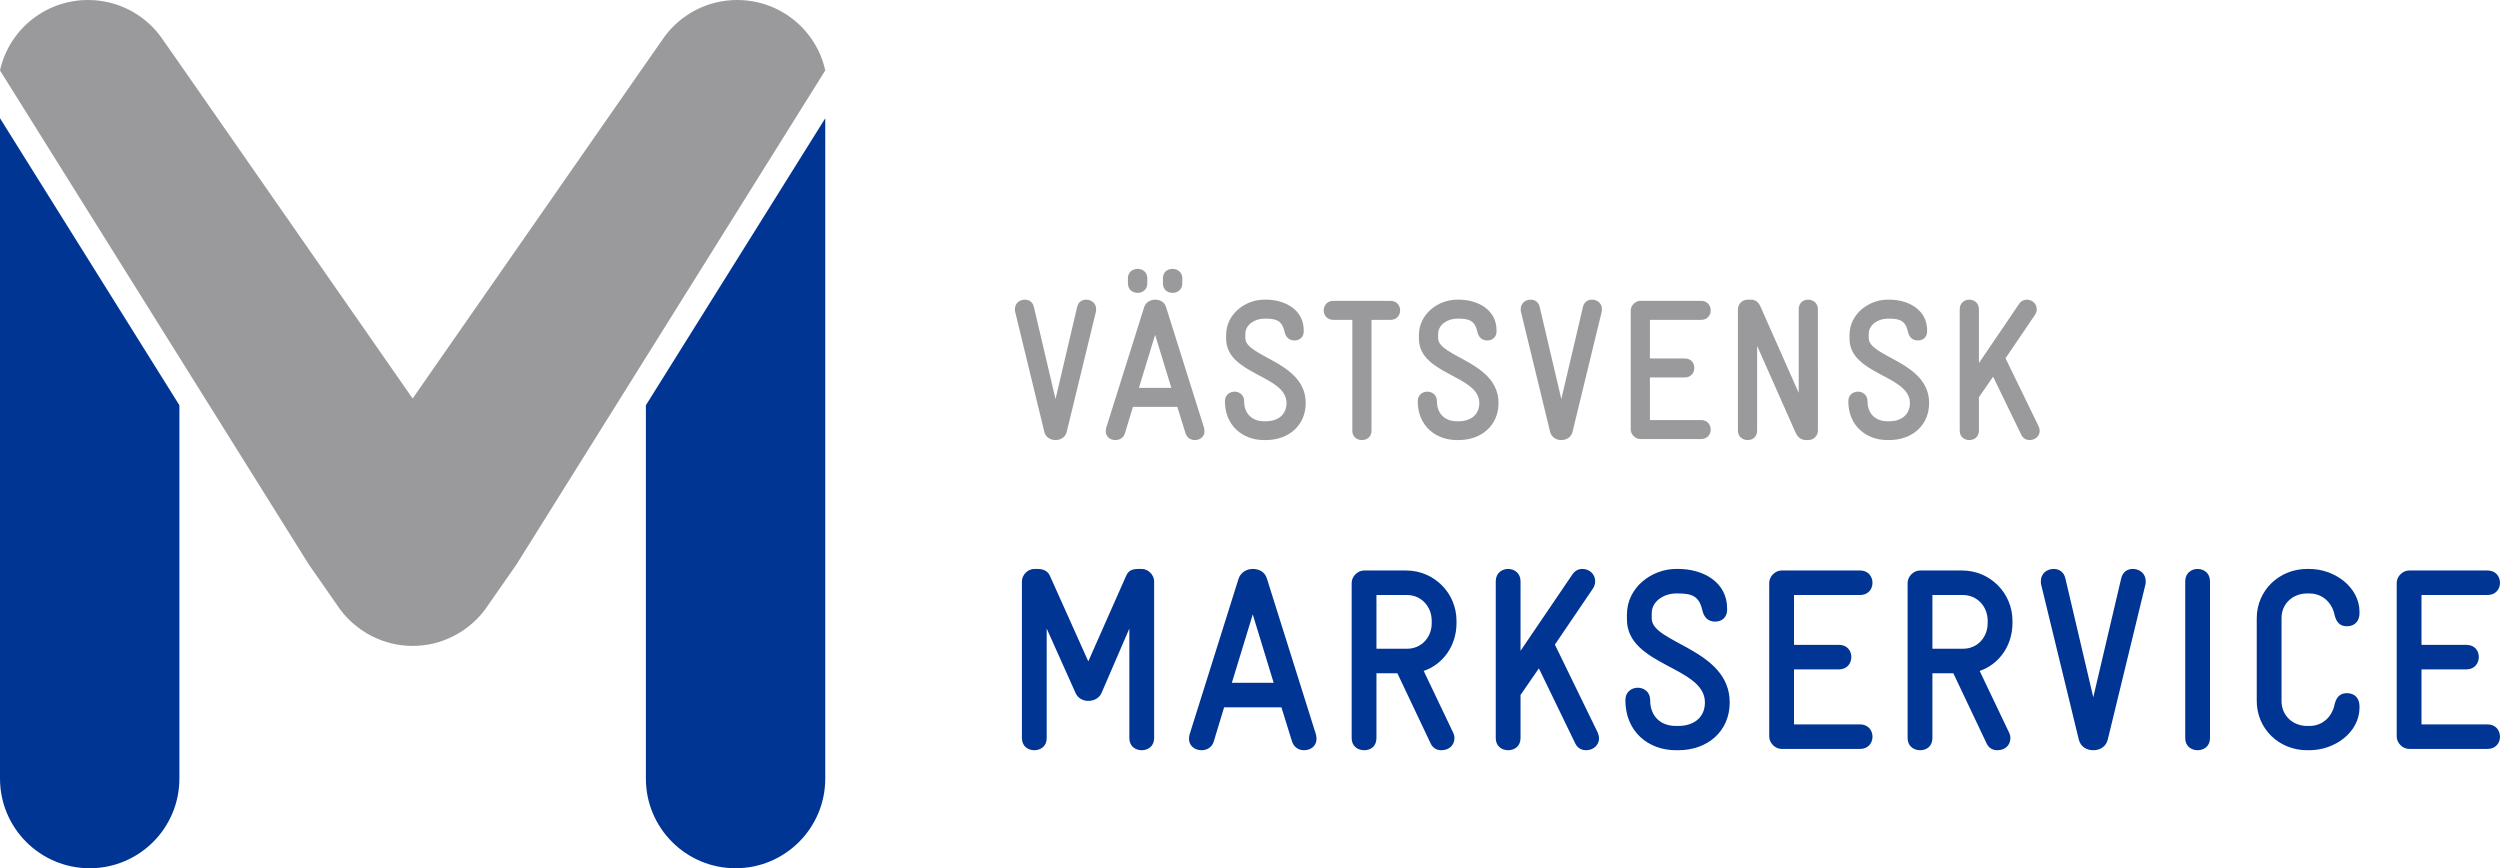 <svg xmlns="http://www.w3.org/2000/svg" xmlns:xlink="http://www.w3.org/1999/xlink" id="Layer_1" x="0px" y="0px" width="987.504px" height="342.959px" viewBox="0 0 987.504 342.959" xml:space="preserve"><g>	<g>		<path fill="#003594" d="M0,46.712v260.816c0,19.57,15.86,35.431,35.431,35.431c19.569,0,35.43-15.858,35.43-35.431V160.08   L0,46.712"></path>		<path fill="#003594" d="M255.119,307.528c0,19.57,15.86,35.431,35.43,35.431c19.57,0,35.431-15.858,35.431-35.431V46.712   l-70.86,113.368V307.528"></path>		<path fill="#9A999C" d="M291.201,0c-11.77,0-22.199,5.681-28.68,14.435l-0.002-0.001l-0.12,0.172c-0.3,0.41-0.59,0.827-0.873,1.25   l-8.394,12.02h-0.005l-90.139,129.532L72.851,27.876h-0.005l-8.395-12.02c-0.282-0.423-0.573-0.84-0.873-1.25l-0.12-0.172   l-0.001,0.001C56.977,5.681,46.548,0,34.778,0C17.736,0,3.502,11.908,0,27.816l121.977,195.149l11.164,16.009   c0.426,0.649,0.865,1.291,1.334,1.911l0.012,0.019l0.001-0.002c2.685,3.563,6.037,6.592,9.86,8.936   c0.127,0.078,0.252,0.158,0.38,0.236c0.242,0.145,0.487,0.283,0.734,0.422c0.399,0.229,0.804,0.449,1.211,0.66   c0.079,0.041,0.158,0.082,0.237,0.121c4.827,2.463,10.288,3.861,16.079,3.861c5.792,0,11.253-1.398,16.08-3.861   c0.079-0.039,0.158-0.08,0.237-0.121c0.407-0.211,0.812-0.432,1.211-0.66c0.246-0.139,0.492-0.277,0.734-0.422   c0.128-0.078,0.253-0.158,0.38-0.236c3.823-2.344,7.175-5.373,9.86-8.936l0.001,0.002l0.012-0.019   c0.469-0.62,0.908-1.262,1.334-1.911l11.164-16.009L325.979,27.816C322.477,11.908,308.243,0,291.201,0"></path>	</g>	<path fill="#9A999C" d="M432.891,123.107l-11.534,47.476c-0.553,2.212-2.448,3.239-4.423,3.239s-3.871-1.027-4.424-3.239  l-11.533-47.476c-0.079-0.237-0.079-0.632-0.079-1.027c0-2.133,1.659-3.713,3.95-3.713c1.5,0,3.08,0.79,3.554,2.923l8.532,36.338  l8.531-36.338c0.474-2.133,2.054-2.923,3.555-2.923c2.291,0,3.95,1.58,3.95,3.713C432.97,122.475,432.97,122.87,432.891,123.107"></path>	<path fill="#9A999C" d="M467.019,111.889c0,2.607-1.975,3.792-3.871,3.792c-1.975,0-3.791-1.264-3.791-3.792v-1.974  c0-2.449,1.816-3.713,3.791-3.713c1.896,0,3.871,1.264,3.871,3.713V111.889L467.019,111.889z M462.675,153.204l-6.399-20.934  l-6.397,20.934H462.675L462.675,153.204z M453.195,111.889c0,2.528-1.896,3.792-3.792,3.792c-1.975,0-3.871-1.185-3.871-3.792  v-1.974c0-2.449,1.896-3.713,3.871-3.713c1.896,0,3.792,1.264,3.792,3.713V111.889L453.195,111.889z M471.917,173.822  c-1.501,0-3.002-0.791-3.634-2.687l-3.238-10.428h-17.537l-3.159,10.428c-0.554,1.896-2.212,2.687-3.713,2.687  c-2.291,0-3.871-1.503-3.871-3.476c0-0.316,0.079-0.711,0.158-1.264l15.009-47.713c0.632-1.975,2.528-3.002,4.344-3.002  c1.896,0,3.713,0.869,4.345,3.002l15.01,47.713c0.079,0.553,0.157,0.948,0.157,1.185  C475.787,172.399,474.208,173.822,471.917,173.822"></path>	<path fill="#9A999C" d="M500.042,173.822h-0.788c-8.297,0-15.405-5.609-15.405-15.326c0-2.527,1.896-3.791,3.791-3.791  s3.792,1.264,3.792,3.791c0,5.056,3.316,7.9,7.822,7.9h0.788c4.66,0,8.138-2.528,8.138-7.189c0-11.059-23.858-11.138-23.858-25.436  v-1.422c0-8.531,7.821-13.982,15.01-13.982h0.711c7.582,0,14.931,4.029,14.931,12.086v0.475c0,2.132-1.5,3.554-3.633,3.554  c-2.214,0-3.478-1.343-3.951-3.476c-0.947-4.265-3.16-5.134-7.347-5.134h-0.711c-3.477,0-7.426,2.212-7.426,6.082v1.58  c0,7.583,23.856,9.322,23.856,25.673C515.761,168.134,508.89,173.822,500.042,173.822"></path>	<path fill="#9A999C" d="M549.26,126.346h-7.506v43.763c0,2.529-1.896,3.713-3.791,3.713c-1.896,0-3.791-1.187-3.791-3.713v-43.763  h-7.507c-2.526,0-3.791-1.896-3.791-3.713c0-1.896,1.265-3.792,3.791-3.792h22.595c2.526,0,3.791,1.896,3.791,3.792  C553.051,124.45,551.786,126.346,549.26,126.346"></path>	<path fill="#9A999C" d="M576.196,173.822h-0.789c-8.295,0-15.403-5.609-15.403-15.326c0-2.527,1.896-3.791,3.793-3.791  c1.895,0,3.791,1.264,3.791,3.791c0,5.056,3.317,7.9,7.819,7.9h0.789c4.662,0,8.138-2.528,8.138-7.189  c0-11.059-23.855-11.138-23.855-25.436v-1.422c0-8.531,7.82-13.982,15.008-13.982h0.711c7.584,0,14.933,4.029,14.933,12.086v0.475  c0,2.132-1.5,3.554-3.636,3.554c-2.211,0-3.475-1.343-3.948-3.476c-0.947-4.265-3.16-5.134-7.349-5.134h-0.711  c-3.475,0-7.424,2.212-7.424,6.082v1.58c0,7.583,23.855,9.322,23.855,25.673C591.917,168.134,585.045,173.822,576.196,173.822"></path>	<path fill="#9A999C" d="M632.681,123.107l-11.533,47.476c-0.553,2.212-2.449,3.239-4.424,3.239c-1.976,0-3.869-1.027-4.424-3.239  l-11.533-47.476c-0.078-0.237-0.078-0.632-0.078-1.027c0-2.133,1.658-3.713,3.949-3.713c1.502,0,3.082,0.79,3.555,2.923  l8.531,36.338l8.533-36.338c0.473-2.133,2.053-2.923,3.555-2.923c2.289,0,3.949,1.58,3.949,3.713  C632.761,122.475,632.761,122.87,632.681,123.107"></path>	<path fill="#9A999C" d="M671.944,173.428H647.93c-1.978,0-3.793-1.818-3.793-3.792v-47.002c0-1.975,1.815-3.792,3.793-3.792h24.014  c2.527,0,3.791,1.896,3.791,3.792c0,1.817-1.264,3.713-3.791,3.713h-20.223v15.246h13.744c2.526,0,3.793,1.817,3.793,3.713  s-1.267,3.791-3.793,3.791h-13.744v16.826h20.223c2.527,0,3.791,1.896,3.791,3.792  C675.735,171.531,674.472,173.428,671.944,173.428"></path>	<path fill="#9A999C" d="M718.079,170.109c0,1.975-1.657,3.713-3.791,3.713h-0.869c-1.026,0-3.002-0.236-4.266-3.16l-15.088-34.047  v33.494c0,2.528-1.818,3.713-3.713,3.713c-1.896,0-3.871-1.187-3.871-3.713v-47.792c0-2.133,1.5-3.95,4.029-3.95h0.869  c0.946,0,2.844,0,4.026,2.765l15.088,34.047v-33.02c0-2.528,1.818-3.792,3.713-3.792c1.896,0,3.871,1.264,3.871,3.792  L718.079,170.109"></path>	<path fill="#9A999C" d="M746.282,173.822h-0.791c-8.293,0-15.401-5.609-15.401-15.326c0-2.527,1.895-3.791,3.791-3.791  c1.896,0,3.793,1.264,3.793,3.791c0,5.056,3.315,7.9,7.817,7.9h0.791c4.66,0,8.138-2.528,8.138-7.189  c0-11.059-23.855-11.138-23.855-25.436v-1.422c0-8.531,7.82-13.982,15.008-13.982h0.711c7.584,0,14.931,4.029,14.931,12.086v0.475  c0,2.132-1.5,3.554-3.633,3.554c-2.214,0-3.478-1.343-3.949-3.476c-0.949-4.265-3.16-5.134-7.349-5.134h-0.711  c-3.475,0-7.426,2.212-7.426,6.082v1.58c0,7.583,23.857,9.322,23.857,25.673C762.004,168.134,755.131,173.822,746.282,173.822"></path>	<path fill="#9A999C" d="M801.739,173.822c-1.264,0-2.606-0.556-3.317-2.054l-11.14-22.988l-5.606,8.137v13.192  c0,2.528-1.896,3.713-3.791,3.713c-1.896,0-3.793-1.187-3.793-3.713v-47.95c0-2.528,1.896-3.792,3.793-3.792  c1.895,0,3.791,1.264,3.791,3.792v21.25l15.877-23.383c0.791-1.185,1.975-1.659,3.002-1.659c2.291,0,3.951,1.659,3.951,3.792  c0,0.79-0.238,1.501-0.634,2.133l-11.69,17.221l13.113,26.937c0.235,0.632,0.395,1.185,0.395,1.738  C805.688,172.163,804.03,173.822,801.739,173.822"></path>	<path fill="#003594" d="M455.885,291.543c0,3.265-2.448,4.795-4.897,4.795c-2.447,0-4.896-1.53-4.896-4.795v-43.25l-11.017,25.5  c-0.918,2.041-3.06,3.062-5.202,3.062c-2.04,0-4.079-1.021-4.999-3.062l-11.424-25.5v43.25c0,3.265-2.447,4.795-4.896,4.795  c-2.447,0-4.896-1.53-4.896-4.795v-61.918c0-2.549,2.347-4.896,4.896-4.896h1.224c2.551,0,4.184,0.92,4.999,2.856l15.097,33.66  l14.893-33.66c0.918-2.144,2.244-2.856,4.998-2.856h1.224c2.551,0,4.897,2.348,4.897,4.896V291.543"></path>	<path fill="#003594" d="M503.106,269.713l-8.262-27.03l-8.263,27.03H503.106L503.106,269.713z M515.042,296.338  c-1.938,0-3.877-1.021-4.692-3.471l-4.183-13.464h-22.645l-4.08,13.464c-0.714,2.448-2.855,3.471-4.794,3.471  c-2.958,0-4.999-1.938-4.999-4.487c0-0.408,0.104-0.918,0.204-1.634l19.381-61.61c0.816-2.551,3.266-3.877,5.61-3.877  c2.45,0,4.795,1.123,5.609,3.877l19.384,61.61c0.102,0.716,0.202,1.226,0.202,1.529C520.04,294.5,517.999,296.338,515.042,296.338"></path>	<path fill="#003594" d="M565.53,245.231c0-5.713-4.182-10.2-9.791-10.2h-12.037v21.217h12.14c5.608,0,9.688-4.485,9.688-10.099  V245.231L565.53,245.231z M575.323,246.149c0,8.773-5.201,16.22-12.955,18.871l11.629,24.379c0.408,0.816,0.513,1.531,0.513,2.144  c0,2.754-2.041,4.795-5.203,4.795c-1.633,0-3.267-0.717-4.185-2.651l-13.157-27.746h-8.263v25.604c0,3.264-2.346,4.795-4.795,4.795  c-2.549,0-4.998-1.531-4.998-4.795v-61.305c0-2.551,2.349-4.896,4.896-4.896h16.627c11.016,0,19.891,8.875,19.891,19.891V246.149"></path>	<path fill="#003594" d="M626.526,296.338c-1.633,0-3.367-0.717-4.285-2.651l-14.383-29.685l-7.242,10.506v17.035  c0,3.265-2.446,4.795-4.896,4.795c-2.447,0-4.896-1.53-4.896-4.795v-61.918c0-3.265,2.449-4.896,4.896-4.896  c2.449,0,4.896,1.633,4.896,4.896v27.438l20.504-30.192c1.021-1.529,2.552-2.144,3.875-2.144c2.959,0,5.103,2.144,5.103,4.896  c0,1.021-0.308,1.939-0.816,2.754l-15.098,22.238l16.934,34.783c0.308,0.815,0.511,1.531,0.511,2.244  C631.626,294.194,629.483,296.338,626.526,296.338"></path>	<path fill="#003594" d="M662.94,296.338h-1.021c-10.712,0-19.892-7.243-19.892-19.789c0-3.266,2.449-4.896,4.896-4.896  c2.446,0,4.896,1.631,4.896,4.896c0,6.527,4.283,10.199,10.099,10.199h1.021c6.019,0,10.506-3.265,10.506-9.281  c0-14.28-30.807-14.383-30.807-32.848v-1.836c0-11.017,10.1-18.056,19.383-18.056h0.918c9.791,0,19.277,5.203,19.277,15.607v0.611  c0,2.754-1.938,4.59-4.691,4.59c-2.854,0-4.488-1.732-5.1-4.486c-1.226-5.51-4.08-6.631-9.486-6.631h-0.918  c-4.49,0-9.59,2.855-9.59,7.854v2.041c0,9.793,30.805,12.037,30.805,33.152C683.237,288.992,674.364,296.338,662.94,296.338"></path>	<path fill="#003594" d="M734.747,295.826h-31.01c-2.549,0-4.895-2.347-4.895-4.896v-60.693c0-2.551,2.346-4.896,4.895-4.896h31.01  c3.267,0,4.896,2.447,4.896,4.896c0,2.345-1.631,4.794-4.896,4.794h-26.11v19.688h17.748c3.264,0,4.896,2.347,4.896,4.796  c0,2.446-1.633,4.895-4.896,4.895h-17.748v21.729h26.11c3.267,0,4.896,2.447,4.896,4.896  C739.644,293.379,738.013,295.826,734.747,295.826"></path>	<path fill="#003594" d="M785.136,245.231c0-5.713-4.183-10.2-9.791-10.2h-12.037v21.217h12.139c5.609,0,9.689-4.485,9.689-10.099  V245.231L785.136,245.231z M794.929,246.149c0,8.773-5.201,16.22-12.955,18.871l11.629,24.379c0.408,0.816,0.51,1.531,0.51,2.144  c0,2.754-2.041,4.795-5.203,4.795c-1.631,0-3.264-0.717-4.182-2.651L771.57,265.94h-8.262v25.604c0,3.264-2.346,4.795-4.795,4.795  c-2.549,0-4.998-1.531-4.998-4.795v-61.305c0-2.551,2.346-4.896,4.896-4.896h16.627c11.017,0,19.892,8.875,19.892,19.891V246.149"></path>	<path fill="#003594" d="M847.456,230.851l-14.891,61.305c-0.715,2.857-3.164,4.184-5.713,4.184c-2.551,0-4.998-1.326-5.713-4.184  l-14.894-61.305c-0.102-0.308-0.102-0.816-0.102-1.326c0-2.754,2.141-4.795,5.1-4.795c1.938,0,3.979,1.02,4.593,3.774  l11.016,46.922l11.016-46.922c0.613-2.756,2.652-3.774,4.592-3.774c2.957,0,5.101,2.041,5.101,4.795  C847.56,230.033,847.56,230.543,847.456,230.851"></path>	<path fill="#003594" d="M872.956,291.543c0,3.265-2.448,4.795-4.896,4.795c-2.449,0-4.896-1.53-4.896-4.795v-61.918  c0-3.265,2.447-4.896,4.896-4.896c2.447,0,4.896,1.633,4.896,4.896V291.543"></path>	<path fill="#003594" d="M932.015,279.403c0,9.996-9.896,16.935-19.789,16.935h-0.918c-11.017,0-19.892-8.364-19.892-19.483v-32.642  c0-11.019,8.875-19.483,19.892-19.483h0.918c9.895,0,19.789,7.141,19.789,17.035v0.307c0,3.162-1.734,5.303-4.998,5.303  c-2.754,0-4.08-1.631-4.795-4.182c-0.918-4.998-4.691-8.771-9.996-8.771h-0.918c-5.713,0-10.098,4.08-10.098,9.691v32.844  c0,5.713,4.485,9.793,10.098,9.793h0.918c5.305,0,9.078-3.773,9.996-8.771c0.715-2.551,2.041-4.184,4.795-4.184  c3.264,0,4.998,2.143,4.998,5.305V279.403"></path>	<path fill="#003594" d="M982.606,295.826h-31.01c-2.549,0-4.896-2.347-4.896-4.896v-60.693c0-2.551,2.349-4.896,4.896-4.896h31.01  c3.264,0,4.896,2.447,4.896,4.896c0,2.345-1.634,4.794-4.896,4.794h-26.113v19.688h17.748c3.267,0,4.896,2.347,4.896,4.796  c0,2.446-1.631,4.895-4.896,4.895h-17.748v21.729h26.113c3.264,0,4.896,2.447,4.896,4.896  C987.504,293.379,985.87,295.826,982.606,295.826"></path></g></svg>